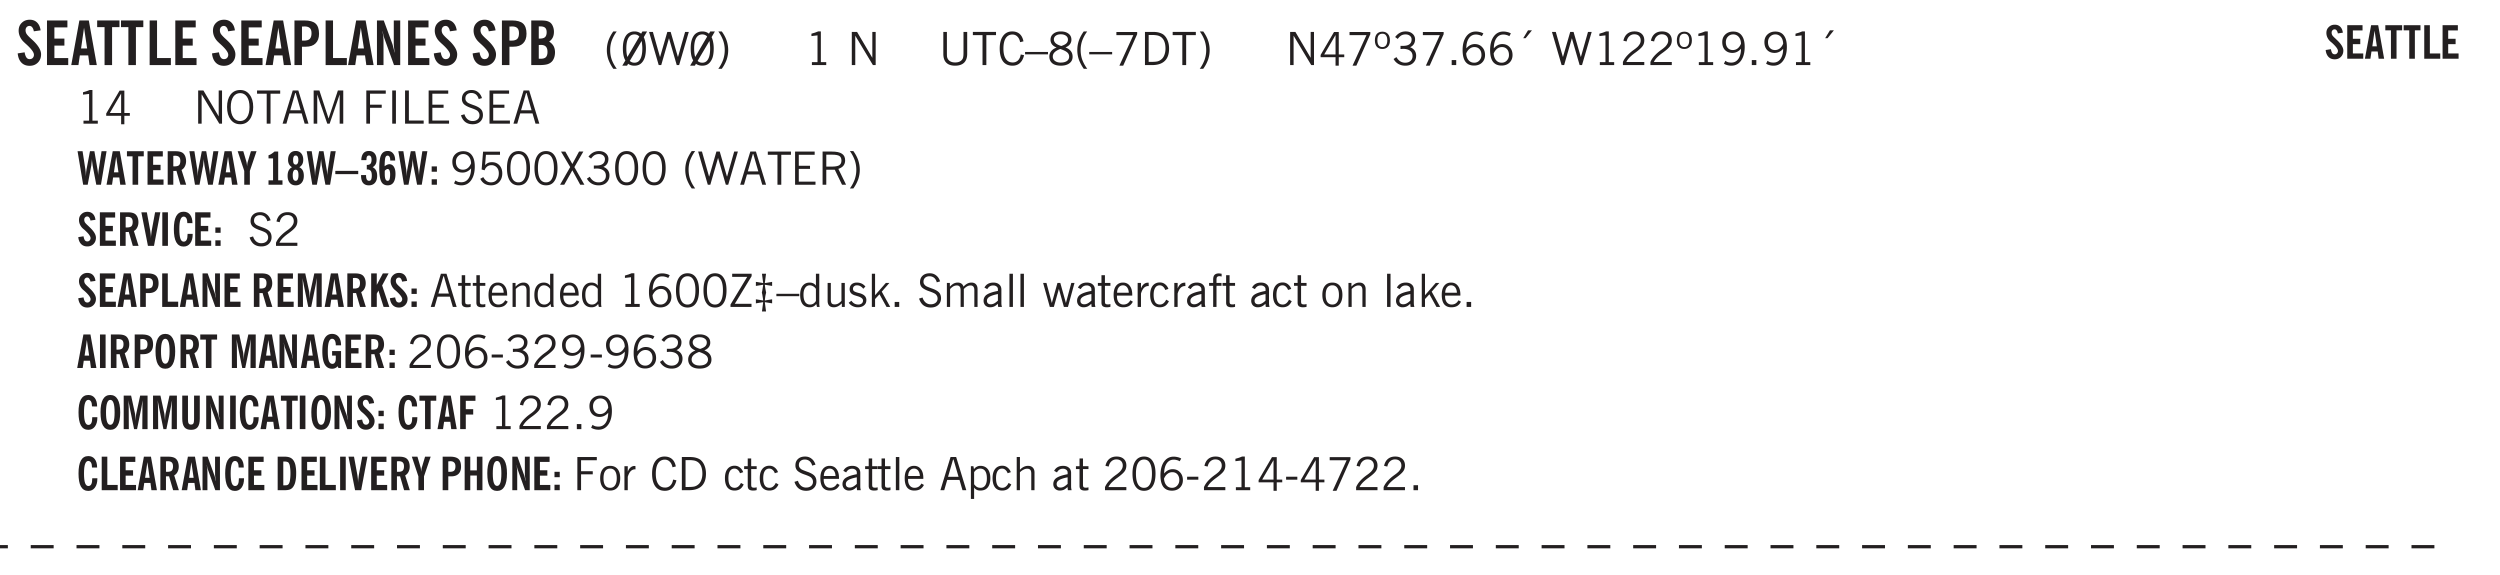 <svg xmlns="http://www.w3.org/2000/svg" xmlns:xlink="http://www.w3.org/1999/xlink" width="436.4" height="100.4" viewBox="0 0 327.3 75.3"><defs><symbol overflow="visible" id="au"><path style="stroke:none" d="M2.297-2.36a1.066 1.066 0 0 0-.36-.343.87.87 0 0 0-.453-.125c-.25 0-.449.11-.593.328-.149.21-.22.508-.22.89 0 .43.071.75.22.97.144.218.359.328.64.328a.81.81 0 0 0 .422-.11 1.05 1.05 0 0 0 .344-.36Zm.437-1.984v3.969c.008.137.024.262.047.375h-.344l-.093-.39a1.106 1.106 0 0 1-.39.343 1.152 1.152 0 0 1-.485.094c-.399 0-.703-.14-.922-.422-.211-.29-.313-.691-.313-1.203 0-.52.11-.914.329-1.188.218-.28.523-.421.921-.421.188 0 .348.039.485.109a.796.796 0 0 1 .328.297v-1.563Zm0 0"/></symbol><symbol overflow="visible" id="b"><path style="stroke:none" d="m.266-1.531.906-.14c.05.304.129.526.234.671a.48.48 0 0 0 .422.219c.176 0 .313-.051.406-.156a.572.572 0 0 0 .157-.422c0-.313-.352-.782-1.047-1.407a3.819 3.819 0 0 1-.235-.218 2.232 2.232 0 0 1-.53-.704A1.911 1.911 0 0 1 .39-4.5c0-.426.132-.77.406-1.031.27-.27.617-.407 1.047-.407.394 0 .71.122.953.36.25.242.406.586.469 1.031l-.891.125c-.031-.226-.102-.398-.203-.516a.433.433 0 0 0-.36-.187.489.489 0 0 0-.375.156.612.612 0 0 0-.14.422c0 .156.039.309.125.453.094.149.285.356.578.625.04.031.102.09.188.172.757.7 1.14 1.328 1.14 1.89 0 .438-.14.798-.422 1.079-.281.281-.64.422-1.078.422-.45 0-.808-.14-1.078-.422C.477-.61.316-1.008.266-1.531Zm0 0"/></symbol><symbol overflow="visible" id="d"><path style="stroke:none" d="M1.36-2.172h.796L1.75-4.89ZM.077 0l1.063-5.844h1.234L3.422 0h-.953l-.172-1.266H1.203L1.016 0Zm0 0"/></symbol><symbol overflow="visible" id="e"><path style="stroke:none" d="M1.078 0v-4.969H.11v-.875h2.922v.875h-.969V0Zm0 0"/></symbol><symbol overflow="visible" id="f"><path style="stroke:none" d="M.5 0v-5.844h.969v4.922H3.28V0Zm0 0"/></symbol><symbol overflow="visible" id="h"><path style="stroke:none" d="M1.484-3.219c.032 0 .063.008.094.016h.156c.352 0 .61-.07.766-.219.156-.156.234-.406.234-.75 0-.312-.074-.535-.218-.672-.149-.144-.383-.218-.704-.218-.054 0-.109.007-.171.015h-.157ZM.5 0v-5.844h1.297c.687 0 1.176.137 1.469.407.3.273.453.718.453 1.343 0 .543-.153.961-.453 1.25-.293.293-.72.438-1.282.438h-.5V0Zm0 0"/></symbol><symbol overflow="visible" id="i"><path style="stroke:none" d="M.5 0v-5.844h.89l1.141 3.11c.04.136.082.293.125.468.051.18.098.375.14.594h.032a9.442 9.442 0 0 1-.094-.672 4.31 4.31 0 0 1-.03-.515v-2.985h.843V0h-.813L1.516-3.375a3.89 3.89 0 0 1-.157-.5 7.997 7.997 0 0 1-.109-.531h-.031a5.475 5.475 0 0 1 .14 1.328V0Zm0 0"/></symbol><symbol overflow="visible" id="j"><path style="stroke:none" d="M1.484-3.469h.125c.32 0 .551-.062.688-.187.144-.133.219-.348.219-.64 0-.27-.063-.462-.188-.579-.125-.125-.336-.188-.625-.188H1.484Zm0 2.625c.032 0 .055.008.079.016h.14c.332 0 .567-.067.703-.203.145-.145.219-.38.219-.703 0-.313-.074-.54-.219-.688-.136-.144-.355-.219-.656-.219-.055 0-.137.008-.25.016h-.016ZM.5 0v-5.844h1.094c.426 0 .726.024.906.063.176.043.332.11.469.203.156.117.273.281.36.5.093.219.14.46.14.719 0 .293-.055.543-.156.75-.106.21-.262.386-.47.53.259.169.454.368.579.595.125.23.187.5.187.812 0 .211-.027.406-.078.594a1.685 1.685 0 0 1-.234.5c-.156.21-.371.36-.64.453C2.394-.039 2.003 0 1.483 0Zm0 0"/></symbol><symbol overflow="visible" id="k"><path style="stroke:none" d="M1.203.484a5.307 5.307 0 0 1-.64-1.203 3.795 3.795 0 0 1-.204-1.25c0-.426.067-.836.204-1.234.144-.406.359-.805.64-1.203h.453A5.034 5.034 0 0 0 1-3.203 3.67 3.67 0 0 0 .797-1.97c0 .438.066.856.203 1.25.145.399.363.797.656 1.203Zm0 0"/></symbol><symbol overflow="visible" id="l"><path style="stroke:none" d="M2.844-1.25v-.922Zm.625-3.156-.438.75c.094.187.16.406.203.656.051.242.079.516.079.828 0 .367-.032.688-.094.969a1.93 1.93 0 0 1-.297.703 1.319 1.319 0 0 1-.469.438c-.187.093-.402.14-.64.14-.325 0-.602-.082-.829-.25l-.14.25H.219l.406-.687C.406-.973.297-1.492.297-2.172c0-.363.031-.68.094-.953.07-.281.171-.516.296-.703a1.21 1.21 0 0 1 .47-.422c.187-.102.405-.156.655-.156.344 0 .633.101.875.297l.172-.297ZM.75-2.172c0 .45.047.82.14 1.11l1.563-2.672a.824.824 0 0 0-.64-.282c-.344 0-.61.157-.797.47-.18.312-.266.773-.266 1.374Zm2.094 0c0-.195-.012-.375-.031-.531a3.02 3.02 0 0 0-.063-.453L1.203-.546a.85.85 0 0 0 .61.234c.343 0 .597-.157.765-.47.176-.312.266-.773.266-1.39Zm0 0"/></symbol><symbol overflow="visible" id="m"><path style="stroke:none" d="M1.39 0 .126-4.344h.5l.922 3.25h.031l.938-3.25h.437l.938 3.25h.03l.923-3.25h.484L4.062 0H3.75L2.734-3.516 1.72 0Zm0 0"/></symbol><symbol overflow="visible" id="n"><path style="stroke:none" d="M.313.484a4.75 4.75 0 0 0 .64-1.203 3.9 3.9 0 0 0 0-2.484 4.817 4.817 0 0 0-.64-1.203h.453c.289.398.504.797.64 1.203a3.9 3.9 0 0 1 0 2.484A4.75 4.75 0 0 1 .766.484Zm0 0"/></symbol><symbol overflow="visible" id="o"><path style="stroke:none" d="M2.047-4.406v4.015h.703V0H.875v-.39h.734v-3.5l-.796.093v-.312c.164-.04.32-.086.468-.141.157-.05.29-.102.407-.156Zm0 0"/></symbol><symbol overflow="visible" id="q"><path style="stroke:none" d="M.578 0v-4.344h.688l2 3.39v-3.39h.437V0h-.36L1.032-3.844V0Zm0 0"/></symbol><symbol overflow="visible" id="r"><path style="stroke:none" d="M.578-4.344h.469v2.797c0 .2.004.352.016.453.019.094.05.184.093.266a.816.816 0 0 0 .375.36c.164.085.364.124.594.124.238 0 .441-.039.61-.125a.856.856 0 0 0 .374-.36.875.875 0 0 0 .079-.28c.019-.102.03-.274.03-.516v-2.719h.485v2.875c0 .5-.137.887-.406 1.157-.274.261-.664.39-1.172.39-.512 0-.898-.129-1.156-.39C.707-.57.579-.958.579-1.47Zm0 0"/></symbol><symbol overflow="visible" id="s"><path style="stroke:none" d="M1.39 0v-3.922H.126v-.422h3.031v.422H1.891V0Zm0 0"/></symbol><symbol overflow="visible" id="t"><path style="stroke:none" d="M3.469-1.297c-.106.461-.29.805-.547 1.031-.25.23-.574.344-.969.344C1.41.078.993-.113.703-.5.422-.895.281-1.453.281-2.172c0-.695.145-1.242.438-1.64.289-.395.687-.594 1.187-.594.407 0 .735.11.985.328.25.219.414.543.5.969L2.953-3c-.062-.32-.183-.566-.36-.734A.882.882 0 0 0 1.954-4c-.387 0-.683.164-.89.484-.2.313-.297.766-.297 1.36 0 .586.101 1.031.312 1.344.207.312.504.468.89.468a.973.973 0 0 0 .704-.265c.187-.188.305-.446.36-.782Zm0 0"/></symbol><symbol overflow="visible" id="u"><path style="stroke:none" d="M0-1.406v-.313h3v.313Zm0 0"/></symbol><symbol overflow="visible" id="v"><path style="stroke:none" d="M1.734-2.11c-.343.126-.593.274-.75.438a.767.767 0 0 0-.234.563c0 .23.094.418.281.562.196.149.446.219.75.219.344 0 .614-.067.813-.203a.686.686 0 0 0 .297-.578.707.707 0 0 0-.266-.563c-.168-.144-.465-.289-.89-.437Zm.125-.39c.32-.102.547-.219.672-.344a.653.653 0 0 0 .203-.5.588.588 0 0 0-.265-.5c-.168-.125-.39-.187-.672-.187-.274 0-.492.062-.656.187a.58.58 0 0 0-.25.485c0 .187.078.355.234.5.156.136.398.257.734.359Zm-.609.203c-.262-.101-.46-.238-.594-.406a.963.963 0 0 1-.203-.61c0-.32.117-.582.36-.78.25-.208.578-.313.984-.313.426 0 .766.101 1.016.297.25.187.374.449.374.78a.94.94 0 0 1-.203.61c-.125.168-.32.305-.578.406.32.126.555.29.703.485.157.2.235.445.235.734 0 .367-.14.653-.422.86-.274.21-.649.312-1.125.312-.469 0-.84-.101-1.11-.312-.261-.22-.39-.516-.39-.891 0-.258.078-.488.234-.688.164-.207.406-.367.719-.484Zm0 0"/></symbol><symbol overflow="visible" id="w"><path style="stroke:none" d="M1.203.484a5.307 5.307 0 0 1-.64-1.203 3.795 3.795 0 0 1-.204-1.25c0-.426.067-.836.204-1.234.144-.406.359-.805.64-1.203h.453A5.034 5.034 0 0 0 1-3.203 3.67 3.67 0 0 0 .797-1.97c0 .438.066.856.203 1.25.145.399.363.797.656 1.203Zm0 0"/></symbol><symbol overflow="visible" id="x"><path style="stroke:none" d="m.828.078 1.828-4H.437v-.406h2.72v.281L1.327.078Zm0 0"/></symbol><symbol overflow="visible" id="y"><path style="stroke:none" d="M1.5-3.938h-.438v3.516h.375c.333 0 .594-.02.782-.062.187-.051.347-.133.484-.25.176-.133.313-.32.406-.563.102-.25.157-.539.157-.875 0-.344-.047-.64-.141-.89a1.332 1.332 0 0 0-.422-.594 1.294 1.294 0 0 0-.469-.219 3.423 3.423 0 0 0-.734-.063ZM.578 0v-4.344H1.61c.332 0 .602.032.813.094.207.055.394.137.562.25.239.188.422.438.547.75.133.313.203.672.203 1.078 0 .719-.187 1.262-.562 1.625C2.797-.18 2.238 0 1.5 0Zm0 0"/></symbol><symbol overflow="visible" id="z"><path style="stroke:none" d="M.313.484a4.75 4.75 0 0 0 .64-1.203 3.9 3.9 0 0 0 0-2.484 4.817 4.817 0 0 0-.64-1.203h.453c.289.398.504.797.64 1.203a3.9 3.9 0 0 1 0 2.484A4.75 4.75 0 0 1 .766.484Zm0 0"/></symbol><symbol overflow="visible" id="A"><path style="stroke:none" d="M2.625-4.328v2.937h.719v.36h-.719v1.11h-.422v-1.11H.25v-.297l1.75-3Zm-.422 2.937v-2.546L.72-1.392Zm0 0"/></symbol><symbol overflow="visible" id="B"><path style="stroke:none" d="M.484-3.234c0 .28.055.5.172.656.114.148.274.219.485.219.195 0 .351-.07.468-.22.114-.155.172-.374.172-.655 0-.29-.058-.508-.172-.657-.105-.144-.261-.218-.468-.218-.22 0-.387.074-.5.218-.106.149-.157.368-.157.657Zm-.328 0c0-.364.082-.645.25-.844.176-.195.422-.297.735-.297.3 0 .539.102.718.297.176.2.266.48.266.844 0 .355-.09.632-.266.828-.18.199-.418.297-.718.297-.313 0-.559-.098-.735-.297-.168-.196-.25-.473-.25-.828Zm0 0"/></symbol><symbol overflow="visible" id="C"><path style="stroke:none" d="m.203-.797.375-.25c.133.242.297.422.485.547.195.125.414.188.656.188.3 0 .535-.079.703-.235.176-.156.265-.367.265-.64 0-.301-.109-.532-.328-.688-.21-.164-.515-.25-.921-.25-.063 0-.122.008-.172.016h-.157v-.407h.313c.375 0 .656-.066.844-.203.195-.144.296-.351.296-.625a.59.59 0 0 0-.218-.484c-.149-.125-.34-.188-.578-.188-.211 0-.399.047-.563.141a1.555 1.555 0 0 0-.453.453l-.344-.25c.188-.25.39-.43.61-.547.226-.125.484-.187.765-.187.375 0 .672.101.89.297a.927.927 0 0 1 .345.75c0 .242-.059.449-.172.625a1.023 1.023 0 0 1-.485.39c.258.106.457.25.594.438.133.187.203.414.203.672 0 .398-.133.714-.39.953-.25.242-.594.36-1.032.36-.336 0-.632-.075-.89-.22a1.646 1.646 0 0 1-.64-.656Zm0 0"/></symbol><symbol overflow="visible" id="D"><path style="stroke:none" d="M.61 0v-.656h.593V0Zm0 0"/></symbol><symbol overflow="visible" id="E"><path style="stroke:none" d="M.828-1.531c.02.375.125.672.313.89.187.22.43.329.734.329a.89.89 0 0 0 .672-.282 1.02 1.02 0 0 0 .281-.734c0-.313-.086-.563-.25-.75-.168-.188-.39-.281-.672-.281a.999.999 0 0 0-.625.218c-.18.137-.328.34-.453.61Zm.016-.657c.156-.187.328-.328.515-.421.188-.094.383-.141.594-.141.406 0 .727.137.969.406.25.262.375.606.375 1.031 0 .407-.137.743-.406 1-.262.25-.606.376-1.032.376-.492 0-.867-.165-1.125-.5C.484-.781.36-1.285.36-1.954c0-.75.157-1.344.47-1.781.312-.438.734-.657 1.265-.657.176 0 .344.024.5.063.164.031.328.094.484.187l-.203.36a1.104 1.104 0 0 0-.36-.156A1.408 1.408 0 0 0 2.095-4c-.387 0-.696.168-.922.5-.219.324-.328.762-.328 1.313Zm0 0"/></symbol><symbol overflow="visible" id="F"><path style="stroke:none" d="m1.094-3.516.625-1.03h.515l-.828 1.03Zm0 0"/></symbol><symbol overflow="visible" id="G"><path style="stroke:none" d="M1.39 0 .126-4.344h.5l.922 3.25h.031l.938-3.25h.437l.938 3.25h.03l.923-3.25h.484L4.062 0H3.75L2.734-3.516 1.72 0Zm0 0"/></symbol><symbol overflow="visible" id="H"><path style="stroke:none" d="M.297 0v-.406c.094-.219.219-.426.375-.625.156-.196.348-.395.578-.594.102-.094.27-.223.5-.39a4.37 4.37 0 0 0 .484-.391 1.86 1.86 0 0 0 .297-.406.95.95 0 0 0 .094-.407c0-.25-.074-.445-.219-.594-.148-.144-.351-.218-.61-.218a.928.928 0 0 0-.655.25c-.18.156-.297.386-.36.687L.36-3.188c.082-.394.25-.695.5-.906.25-.207.567-.312.954-.312.394 0 .707.105.937.312.227.211.344.496.344.86 0 .156-.024.296-.063.421-.031.118-.09.231-.172.344-.148.211-.453.485-.921.828a6.86 6.86 0 0 0-.235.172 5.132 5.132 0 0 0-.61.547C.939-.742.82-.57.75-.406h2.344V0Zm0 0"/></symbol><symbol overflow="visible" id="I"><path style="stroke:none" d="M2.797-2.797c-.012-.375-.11-.672-.297-.89a.923.923 0 0 0-.734-.329c-.274 0-.5.102-.688.297-.18.188-.266.43-.266.719 0 .313.083.563.25.75.165.188.391.281.672.281.227 0 .43-.066.61-.203.187-.144.336-.351.453-.625Zm0 .656c-.156.18-.328.313-.516.407-.187.093-.39.14-.61.14-.398 0-.718-.125-.968-.375-.242-.258-.36-.61-.36-1.047 0-.406.13-.734.391-.984.27-.258.614-.39 1.032-.39.5 0 .875.171 1.125.515.257.336.39.836.39 1.5 0 .75-.164 1.352-.484 1.797-.313.437-.735.656-1.266.656C1.332.078 1.148.051.984 0a1.29 1.29 0 0 1-.421-.188L.75-.561c.113.085.234.148.36.187.132.031.273.047.421.047.383 0 .692-.16.922-.484.227-.333.344-.774.344-1.329Zm0 0"/></symbol><symbol overflow="visible" id="J"><path style="stroke:none" d="M.766-2.172c0 .574.109 1.024.328 1.344.218.324.52.484.906.484.375 0 .672-.16.89-.484.22-.32.329-.77.329-1.344 0-.57-.11-1.02-.328-1.344C2.67-3.836 2.375-4 2-4c-.387 0-.688.164-.906.484-.219.325-.328.774-.328 1.344Zm-.485 0c0-.676.149-1.219.453-1.625.313-.406.735-.61 1.266-.61.52 0 .93.204 1.234.61.313.399.47.938.47 1.625 0 .688-.157 1.235-.47 1.64-.304.407-.714.61-1.234.61-.523 0-.938-.203-1.25-.61-.313-.405-.469-.952-.469-1.64Zm0 0"/></symbol><symbol overflow="visible" id="K"><path style="stroke:none" d="M1.11-1.75h1.374l-.656-2.266h-.062ZM.11 0l1.327-4.344h.735L3.5 0H3l-.39-1.344H1L.61 0Zm0 0"/></symbol><symbol overflow="visible" id="L"><path style="stroke:none" d="M.578 0v-4.344h.75L2.531-.672 3.75-4.344h.703V0h-.469v-3.828L2.672 0h-.313L1.047-3.828V0Zm0 0"/></symbol><symbol overflow="visible" id="M"><path style="stroke:none" d="M.578 0v-4.344h2.547v.422H1.062v1.438h1.532v.406H1.063V0Zm0 0"/></symbol><symbol overflow="visible" id="N"><path style="stroke:none" d="M.61 0v-4.344h.484V0Zm0 0"/></symbol><symbol overflow="visible" id="O"><path style="stroke:none" d="M.61 0v-4.344h.5v3.938h1.937V0Zm0 0"/></symbol><symbol overflow="visible" id="P"><path style="stroke:none" d="M.578 0v-4.344h2.563v.422H1.062v1.438h1.47v.406h-1.47v1.672H3.25V0Zm0 0"/></symbol><symbol overflow="visible" id="Q"><path style="stroke:none" d="m.203-1.094.453-.14c.082.273.219.492.406.656a.994.994 0 0 0 .657.234c.27 0 .488-.066.656-.203a.67.67 0 0 0 .25-.547.72.72 0 0 0-.078-.343.84.84 0 0 0-.219-.266c-.137-.094-.383-.203-.734-.328a7.453 7.453 0 0 1-.266-.094c-.367-.145-.625-.3-.781-.469a.98.98 0 0 1-.219-.656c0-.352.113-.633.344-.844.226-.207.535-.312.922-.312.332 0 .613.093.843.281.239.18.41.438.516.781l-.437.125a1.08 1.08 0 0 0-.344-.594.976.976 0 0 0-.625-.203c-.23 0-.418.07-.563.204-.136.124-.203.296-.203.515 0 .106.02.2.063.281.05.086.125.168.219.25.101.075.328.172.671.297.114.043.204.074.266.094.406.156.688.328.844.516.156.187.234.433.234.734 0 .355-.125.648-.375.875-.242.219-.562.328-.969.328-.386 0-.71-.098-.968-.297-.25-.195-.438-.488-.563-.875Zm0 0"/></symbol><symbol overflow="visible" id="ae"><path style="stroke:none" d="M.406-.781.796-1c.126.23.27.402.438.516a.94.94 0 0 0 .563.171c.312 0 .562-.101.75-.312.187-.219.281-.508.281-.875 0-.32-.09-.578-.265-.766a.914.914 0 0 0-.704-.296c-.21 0-.39.058-.546.171a.978.978 0 0 0-.344.5L.579-2l.187-2.328h2.218v.406H1.141l-.11 1.36a1.28 1.28 0 0 1 .39-.297c.145-.063.317-.094.516-.094.395 0 .72.137.97.406.25.274.374.625.374 1.063 0 .46-.136.836-.406 1.125-.273.293-.625.437-1.063.437-.335 0-.62-.074-.859-.219a1.48 1.48 0 0 1-.547-.64Zm0 0"/></symbol><symbol overflow="visible" id="af"><path style="stroke:none" d="M.75-2.172c0 .617.086 1.078.266 1.39a.858.858 0 0 0 .796.47c.344 0 .598-.157.766-.47.176-.312.266-.773.266-1.39 0-.601-.09-1.062-.266-1.375-.168-.312-.422-.469-.765-.469-.344 0-.61.157-.797.47-.18.312-.266.773-.266 1.374Zm-.453 0c0-.726.129-1.281.39-1.656.258-.383.633-.578 1.125-.578.489 0 .86.195 1.11.578.258.375.39.93.39 1.656 0 .73-.132 1.29-.39 1.672-.25.387-.621.578-1.11.578C1.32.078.946-.113.688-.5c-.261-.383-.39-.941-.39-1.672Zm0 0"/></symbol><symbol overflow="visible" id="ag"><path style="stroke:none" d="m.047 0 1.328-2.313-1.203-2.03h.562l.922 1.624.875-1.625h.563L1.922-2.312 3.234 0h-.546L1.655-1.89.594 0Zm0 0"/></symbol><symbol overflow="visible" id="ah"><path style="stroke:none" d="M1.797-3.938h-.734v1.563h.718c.446 0 .77-.055.969-.172.195-.125.297-.328.297-.61 0-.288-.09-.491-.266-.609-.18-.113-.508-.171-.984-.171ZM.578 0v-4.344h1.219c.601 0 1.039.094 1.312.282.282.18.422.468.422.875 0 .28-.078.515-.234.703-.149.18-.367.312-.656.406L3.656 0h-.531l-.953-1.969h-1.11V0Zm0 0"/></symbol><symbol overflow="visible" id="ar"><path style="stroke:none" d="M1.734-.375v.36a1.42 1.42 0 0 1-.218.046 2.314 2.314 0 0 1-.25.016c-.23 0-.407-.047-.532-.14C.617-.196.563-.353.563-.564v-2.203h-.47v-.375h.47v-1.015h.453v1.015h.718v.375h-.718V-.75c0 .18.023.293.078.344.062.054.172.078.328.078.082 0 .18-.016.297-.047Zm0 0"/></symbol><symbol overflow="visible" id="as"><path style="stroke:none" d="M.688-1.86h1.53c-.011-.288-.085-.523-.218-.702a.661.661 0 0 0-.547-.266c-.23 0-.414.09-.547.265-.136.168-.21.403-.219.704Zm1.734.985.328.188c-.125.25-.293.437-.5.562-.21.117-.465.172-.766.172-.406 0-.718-.133-.937-.406C.336-.641.234-1.047.234-1.58c0-.5.102-.89.313-1.171.219-.29.52-.438.906-.438.383 0 .68.141.89.422.22.274.329.657.329 1.157v.125h-2v.109c0 .324.078.586.234.781a.77.77 0 0 0 .625.281.945.945 0 0 0 .516-.14c.156-.102.281-.242.375-.422Zm0 0"/></symbol><symbol overflow="visible" id="at"><path style="stroke:none" d="M.5 0v-3.14h.39v.484c.176-.188.348-.32.516-.406.164-.083.344-.126.532-.126.257 0 .457.079.593.235.145.148.219.355.219.625V0h-.422v-2.156c0-.239-.043-.406-.125-.5-.074-.102-.203-.156-.39-.156a.911.911 0 0 0-.454.124 1.548 1.548 0 0 0-.437.344V0Zm0 0"/></symbol><symbol overflow="visible" id="c"><path style="stroke:none" d="M.5 0v-5.844h2.672v.907H1.469v1.468H2.78v.922H1.47v1.625H3.28V0Zm0 0"/></symbol><symbol overflow="visible" id="av"><path style="stroke:none" d="M.234 0v-.313l2.188-3.624H.453v-.407H3v.313L.797-.406h2.187V0Zm0 0"/></symbol><symbol overflow="visible" id="aw"><path style="stroke:none" d="M1.219-1.875c.05-.227.086-.426.11-.594.03-.176.05-.32.062-.437l-.954.156v-.531l.954.156-.157-1.219h.532l-.157 1.219.954-.156v.531l-.954-.156c.02.199.047.386.079.562.03.168.062.324.093.469a5.59 5.59 0 0 0-.11.5 15.47 15.47 0 0 0-.062.531L2.563-1v.531l-.954-.156.157 1.219h-.532l.157-1.219-.954.156V-1l.954.156a8.18 8.18 0 0 0-.079-.562 3.309 3.309 0 0 0-.093-.469Zm0 0"/></symbol><symbol overflow="visible" id="ax"><path style="stroke:none" d="M2.719-3.14V0h-.39v-.469c-.18.18-.352.309-.517.39a1.193 1.193 0 0 1-.53.126c-.262 0-.466-.07-.61-.219C.535-.328.469-.539.469-.812v-2.329H.89v2.157c0 .242.035.414.109.515.082.094.21.14.39.14a.993.993 0 0 0 .454-.108 1.95 1.95 0 0 0 .437-.36V-3.14Zm0 0"/></symbol><symbol overflow="visible" id="ay"><path style="stroke:none" d="m.11-.547.359-.265c.113.167.242.292.39.375.157.085.32.124.5.124a.698.698 0 0 0 .454-.14.479.479 0 0 0 .171-.39c0-.239-.242-.427-.718-.563-.106-.032-.188-.055-.25-.078-.262-.07-.461-.176-.594-.313a.782.782 0 0 1-.188-.531c0-.258.082-.469.25-.625.176-.156.407-.235.688-.235.238 0 .445.043.625.126.187.085.351.214.5.39l-.281.297a1.223 1.223 0 0 0-.375-.344.943.943 0 0 0-.438-.11.572.572 0 0 0-.39.126.426.426 0 0 0-.141.328c0 .063.008.125.031.188.031.054.07.101.125.14.094.063.27.133.531.203.133.032.235.059.297.078.27.094.461.211.578.344a.754.754 0 0 1 .188.531c0 .293-.106.524-.313.688-.199.168-.468.25-.812.25-.242 0-.465-.05-.672-.156a1.335 1.335 0 0 1-.516-.438Zm0 0"/></symbol><symbol overflow="visible" id="az"><path style="stroke:none" d="M.5 0v-4.344h.422v2.813l1.406-1.61h.469L1.797-2l1.11 2h-.485L1.5-1.656l-.578.625V0Zm0 0"/></symbol><symbol overflow="visible" id="aA"><path style="stroke:none" d="M.484 0v-3.14h.391v.484c.176-.188.344-.32.5-.406.164-.083.344-.126.531-.126.196 0 .36.047.485.141.125.086.21.215.265.39.176-.187.348-.32.516-.405.164-.083.344-.126.531-.126.258 0 .457.079.594.235.133.148.203.355.203.625V0h-.422v-2.188c0-.218-.043-.374-.125-.468-.074-.102-.2-.156-.375-.156a.911.911 0 0 0-.453.124 1.683 1.683 0 0 0-.422.344V0h-.422v-2.172c0-.226-.043-.39-.125-.484-.074-.102-.199-.156-.375-.156a.993.993 0 0 0-.437.109 1.868 1.868 0 0 0-.438.36V0Zm0 0"/></symbol><symbol overflow="visible" id="aB"><path style="stroke:none" d="M2.125-.828v-.86c-.523.106-.89.227-1.11.36-.218.137-.327.308-.327.516 0 .148.039.261.125.343.093.086.222.125.39.125a.994.994 0 0 0 .422-.11c.156-.081.32-.206.5-.374Zm-.016.406a1.71 1.71 0 0 1-.468.36 1.36 1.36 0 0 1-.532.109.874.874 0 0 1-.625-.234.874.874 0 0 1-.234-.625.93.93 0 0 1 .422-.797c.289-.196.773-.36 1.453-.485v-.234a.436.436 0 0 0-.172-.344.698.698 0 0 0-.453-.14.85.85 0 0 0-.453.124.976.976 0 0 0-.313.36L.36-2.531c.114-.219.266-.38.454-.485.195-.113.437-.171.718-.171.332 0 .586.085.766.25.187.156.281.382.281.671v1.75c0 .086.004.168.016.25.008.075.023.149.047.22V0h-.485Zm0 0"/></symbol><symbol overflow="visible" id="aC"><path style="stroke:none" d="M.516 0v-4.344h.453V0Zm0 0"/></symbol><symbol overflow="visible" id="aD"><path style="stroke:none" d="M1 0 .125-3.14h.438l.703 2.624L2-3.14h.375l.734 2.625.704-2.625h.421L3.375 0h-.531l-.656-2.36L1.53 0Zm0 0"/></symbol><symbol overflow="visible" id="aE"><path style="stroke:none" d="M.5 0v-3.14h.438v.718c.101-.258.226-.445.375-.562a.781.781 0 0 1 .53-.188h.095l.015.438h-.062a.8.8 0 0 0-.579.25c-.156.168-.28.414-.375.734V0Zm0 0"/></symbol><symbol overflow="visible" id="aF"><path style="stroke:none" d="M2.672-.75c-.125.273-.29.477-.485.61-.199.124-.433.187-.703.187-.406 0-.718-.133-.937-.406C.328-.641.219-1.047.219-1.58c0-.507.11-.905.328-1.187.226-.289.539-.437.937-.437.27 0 .5.078.688.234.195.149.344.352.437.61l-.421.14a.946.946 0 0 0-.282-.437.638.638 0 0 0-.437-.172c-.262 0-.461.11-.594.328-.137.219-.203.527-.203.922 0 .418.066.734.203.953.133.21.344.313.625.313.164 0 .316-.051.453-.157a1.24 1.24 0 0 0 .36-.484Zm0 0"/></symbol><symbol overflow="visible" id="aG"><path style="stroke:none" d="M.547 0v-2.766H.016v-.375h.53v-.437c0-.281.056-.485.173-.61.125-.132.312-.203.562-.203.051 0 .11.008.172.016.063 0 .129.012.203.031v.36c-.054-.008-.11-.02-.172-.032-.054-.007-.101-.015-.14-.015-.125 0-.219.039-.282.11-.054.062-.078.163-.078.296v.484h.657v.375H.984V0Zm0 0"/></symbol><symbol overflow="visible" id="aH"><path style="stroke:none" d="M.64-1.578c0 .418.07.734.22.953.156.21.374.313.656.313.27 0 .476-.102.625-.313.156-.219.234-.531.234-.938 0-.414-.074-.726-.219-.937a.724.724 0 0 0-.64-.328.76.76 0 0 0-.657.328c-.148.21-.218.516-.218.922Zm-.437 0c0-.508.113-.906.344-1.188.226-.28.55-.421.969-.421.414 0 .738.14.968.421.227.282.344.68.344 1.188 0 .523-.117.922-.344 1.203-.23.281-.554.422-.968.422-.418 0-.743-.14-.97-.422-.23-.281-.343-.68-.343-1.203Zm0 0"/></symbol><symbol overflow="visible" id="aK"><path style="stroke:none" d="M.25-1.375v-.39h1.469v.39Zm0 0"/></symbol><symbol overflow="visible" id="aP"><path style="stroke:none" d="M.922-.781c.125.168.25.289.375.36.133.073.289.108.469.108.257 0 .46-.101.609-.312.145-.219.219-.523.219-.922 0-.426-.074-.742-.219-.953-.148-.219-.367-.328-.656-.328a.85.85 0 0 0-.453.125c-.137.086-.25.2-.344.344ZM.5 1.14v-4.282h.328l.078.391a.975.975 0 0 1 .375-.328.96.96 0 0 1 .453-.11c.414 0 .739.141.97.422.226.282.343.688.343 1.22 0 .51-.117.905-.344 1.187-.219.273-.543.406-.969.406-.18 0-.336-.031-.468-.094a.973.973 0 0 1-.344-.297v1.485Zm0 0"/></symbol><symbol overflow="visible" id="aQ"><path style="stroke:none" d="M.5 0v-4.344h.422v1.672c.176-.187.348-.316.515-.39a1.21 1.21 0 0 1 .547-.126c.27 0 .477.079.625.235.145.148.22.355.22.625V0h-.423v-2.156c0-.239-.043-.406-.125-.5-.086-.102-.219-.156-.406-.156-.168 0-.328.042-.484.124a1.708 1.708 0 0 0-.47.344V0Zm0 0"/></symbol><symbol overflow="visible" id="R"><path style="stroke:none" d="M.828 0 .094-4.39H.75l.375 2.421c.008.074.02.184.031.328.008.137.02.32.032.547.007-.226.019-.414.03-.562.02-.157.036-.27.048-.344l.453-2.39h.578l.422 2.468c.02.125.035.258.047.39.02.137.03.282.03.438 0-.144.005-.289.017-.437.007-.145.023-.285.046-.422l.375-2.438h.657L3.156 0h-.61l-.468-2.469a19.254 19.254 0 0 1-.062-.469 3.15 3.15 0 0 1-.032-.468c-.023.25-.043.449-.062.594-.012.148-.024.25-.031.312L1.42 0Zm0 0"/></symbol><symbol overflow="visible" id="S"><path style="stroke:none" d="M1.016-1.625h.593l-.296-2.047ZM.046 0 .86-4.39h.922L2.563 0h-.72L1.72-.953H.906L.766 0Zm0 0"/></symbol><symbol overflow="visible" id="T"><path style="stroke:none" d="M.813 0v-3.719H.078v-.672h2.203v.672h-.734V0Zm0 0"/></symbol><symbol overflow="visible" id="U"><path style="stroke:none" d="M.375 0v-4.39h2v.687H1.109v1.094h.97v.703h-.97v1.218h1.36V0Zm0 0"/></symbol><symbol overflow="visible" id="V"><path style="stroke:none" d="M1.11-2.422c.019.012.038.016.062.016h.11c.269 0 .46-.051.577-.156.114-.114.172-.301.172-.563 0-.238-.058-.41-.172-.516-.105-.101-.28-.156-.53-.156-.044 0-.11.008-.204.016h-.016ZM2.796 0h-.75l-.531-1.828a.535.535 0 0 1-.141.016h-.266V0H.375v-4.39h.969c.281 0 .488.023.625.062.144.031.273.09.39.172.133.105.239.25.313.437.07.188.11.399.11.625 0 .262-.055.492-.157.688-.094.199-.242.355-.438.469Zm0 0"/></symbol><symbol overflow="visible" id="W"><path style="stroke:none" d="M.797 0v-1.813l-.86-2.578h.735l.406 1.375c.02.063.035.149.047.25.02.106.035.227.047.36a5.12 5.12 0 0 1 .031-.375c.02-.102.04-.188.063-.25l.406-1.36h.734l-.875 2.579V0Zm0 0"/></symbol><symbol overflow="visible" id="Y"><path style="stroke:none" d="M1.64-.578h.563V0H.375v-.578h.594v-2.875H.375v-.406a1.38 1.38 0 0 0 .39-.188c.126-.082.255-.18.391-.297h.485Zm0 0"/></symbol><symbol overflow="visible" id="Z"><path style="stroke:none" d="M.813-2.297a.963.963 0 0 1-.391-.39 1.183 1.183 0 0 1-.125-.579c0-.351.086-.632.266-.843.175-.207.421-.313.734-.313.3 0 .539.106.719.313.175.21.265.492.265.843 0 .23-.043.422-.125.579-.086.156-.215.289-.39.39.207.106.359.25.453.438.094.18.14.414.14.703 0 .375-.101.68-.296.906-.188.219-.446.328-.766.328C.96.078.703-.032.516-.25.328-.477.234-.781.234-1.156c0-.29.047-.524.141-.703a.987.987 0 0 1 .438-.438Zm.14-.937c0 .199.024.351.078.453.063.094.149.14.266.14.113 0 .195-.05.25-.156.062-.101.094-.25.094-.437 0-.207-.032-.36-.094-.454-.055-.093-.14-.14-.266-.14-.117 0-.199.055-.25.156-.054.094-.078.242-.078.438Zm.703 1.984c0-.25-.031-.43-.093-.547a.32.32 0 0 0-.297-.172c-.118 0-.204.063-.266.188-.063.125-.094.304-.094.531 0 .25.031.438.094.563.07.117.172.171.297.171s.21-.062.266-.187c.062-.125.093-.305.093-.547Zm0 0"/></symbol><symbol overflow="visible" id="aa"><path style="stroke:none" d="M0-1.39v-.423h3v.422Zm0 0"/></symbol><symbol overflow="visible" id="ab"><path style="stroke:none" d="M.25-1.266h.656v.047c0 .23.031.407.094.532.07.117.172.171.297.171s.21-.05.266-.156c.062-.113.093-.289.093-.531 0-.29-.047-.492-.14-.61-.094-.125-.25-.187-.47-.187H1v-.594h.016c.218 0 .375-.05.468-.156.094-.113.141-.29.141-.531 0-.176-.031-.313-.094-.406a.269.269 0 0 0-.25-.141c-.117 0-.199.047-.25.14-.054.094-.078.247-.078.454v.015H.281c.008-.383.098-.68.266-.89.164-.207.41-.313.734-.313.313 0 .555.106.735.313.175.199.265.48.265.843 0 .23-.043.422-.125.579-.086.156-.215.289-.39.39.207.106.359.25.453.438.094.18.14.414.14.703 0 .375-.101.68-.296.906-.188.219-.454.328-.797.328C.93.078.676-.032.5-.25.332-.469.25-.785.25-1.203Zm0 0"/></symbol><symbol overflow="visible" id="ac"><path style="stroke:none" d="M.938-2.422c.101-.082.207-.144.312-.187a.674.674 0 0 1 .297-.079.66.66 0 0 1 .594.329c.144.218.218.53.218.937 0 .492-.09.867-.265 1.125-.168.25-.422.375-.766.375-.398 0-.68-.172-.844-.515-.168-.344-.25-.93-.25-1.766 0-.79.082-1.36.25-1.703.176-.344.461-.516.86-.516.3 0 .535.11.703.328.176.211.265.5.265.875v.047h-.64c0-.219-.031-.379-.094-.484-.055-.102-.137-.156-.25-.156-.148 0-.246.09-.297.265-.054.168-.086.543-.093 1.125Zm.03.578a.804.804 0 0 0-.015.172v.25c0 .313.031.543.094.688.062.148.156.218.281.218.125 0 .207-.062.25-.187.05-.133.078-.36.078-.672 0-.227-.031-.398-.093-.516-.055-.113-.137-.171-.25-.171-.043 0-.094.023-.157.062a.663.663 0 0 0-.187.156Zm0 0"/></symbol><symbol overflow="visible" id="ad"><path style="stroke:none" d="M.375-1.703v-.703h.688v.703ZM.375 0v-.719h.688V0Zm0 0"/></symbol><symbol overflow="visible" id="ai"><path style="stroke:none" d="m.188-1.14.687-.11c.04.23.098.402.172.516a.393.393 0 0 0 .328.156c.125 0 .223-.04.297-.125a.427.427 0 0 0 .125-.313c0-.238-.262-.593-.781-1.062-.086-.07-.149-.125-.188-.156a1.597 1.597 0 0 1-.406-.532 1.392 1.392 0 0 1-.14-.609c0-.313.1-.566.312-.766.207-.207.469-.312.781-.312.3 0 .54.09.719.266.187.18.3.437.344.78l-.657.095a.848.848 0 0 0-.156-.391.302.302 0 0 0-.266-.14.353.353 0 0 0-.28.124c-.075.074-.11.18-.11.313 0 .117.031.23.094.344.07.105.218.257.437.453l.14.14c.57.524.86.992.86 1.406 0 .336-.11.61-.328.829-.211.21-.477.312-.797.312-.336 0-.605-.101-.813-.312-.21-.22-.335-.52-.375-.907Zm0 0"/></symbol><symbol overflow="visible" id="aj"><path style="stroke:none" d="m.906 0-.86-4.39h.72l.437 2.374c.02.125.04.282.063.47.02.187.03.39.03.609a5.83 5.83 0 0 1 .048-.594c.02-.176.039-.336.062-.485l.438-2.375h.687L1.703 0Zm0 0"/></symbol><symbol overflow="visible" id="ak"><path style="stroke:none" d="M.39 0v-4.39h.735V0Zm0 0"/></symbol><symbol overflow="visible" id="al"><path style="stroke:none" d="M1.984-2.969c0-.281-.043-.492-.125-.64-.086-.145-.203-.22-.359-.22-.188 0-.328.138-.422.407-.094.262-.14.672-.14 1.235 0 .562.046.98.14 1.25.094.261.238.39.438.39.164 0 .289-.078.375-.234.082-.156.125-.395.125-.719v-.063h.671v.063c0 .492-.109.883-.328 1.172-.21.281-.496.422-.859.422-.43 0-.75-.192-.969-.578C.321-.867.22-1.438.22-2.188S.32-3.503.53-3.89c.219-.382.54-.578.969-.578.363 0 .645.133.844.39.207.263.312.634.312 1.11Zm0 0"/></symbol><symbol overflow="visible" id="am"><path style="stroke:none" d="M1.11-2.422c.019.012.038.016.062.016h.125c.27 0 .46-.051.578-.156.113-.114.172-.301.172-.563 0-.227-.059-.395-.172-.5-.105-.113-.277-.172-.516-.172a.644.644 0 0 0-.125.016H1.11ZM.374 0v-4.39h.969c.52 0 .89.105 1.11.312.218.2.327.531.327 1 0 .418-.117.734-.344.953-.218.21-.539.313-.953.313H1.11V0Zm0 0"/></symbol><symbol overflow="visible" id="an"><path style="stroke:none" d="M.375 0v-4.39h.734v3.702h1.36V0Zm0 0"/></symbol><symbol overflow="visible" id="ao"><path style="stroke:none" d="M.375 0v-4.39h.672l.844 2.343c.039.094.078.211.109.344.031.137.063.289.094.453h.031c-.031-.188-.059-.352-.078-.5a2.627 2.627 0 0 1-.031-.39v-2.25h.64V0h-.61l-.905-2.531a2.346 2.346 0 0 1-.125-.375 5.311 5.311 0 0 1-.079-.39H.922c.031.155.05.32.062.483.02.157.032.325.032.5V0Zm0 0"/></symbol><symbol overflow="visible" id="ap"><path style="stroke:none" d="M.375 0v-4.39h.969l.5 2.312c.02.094.035.226.047.39.02.168.039.368.062.594 0-.218.004-.41.016-.578.02-.176.039-.312.062-.406l.5-2.313H3.5V0h-.688l.016-2.828v-.297c.008-.156.024-.375.047-.656-.023.105-.047.226-.078.36-.024.136-.055.323-.094.562L2.125 0h-.39l-.579-2.86a13.642 13.642 0 0 0-.11-.562c-.023-.133-.042-.254-.062-.36.02.282.032.5.032.657.007.156.015.258.015.297L1.047 0Zm0 0"/></symbol><symbol overflow="visible" id="aq"><path style="stroke:none" d="M.375 0v-4.39h.734v1.5l.797-1.5h.75l-.844 1.577L2.75 0H2l-.672-2.14-.219.406V0Zm0 0"/></symbol><symbol overflow="visible" id="aI"><path style="stroke:none" d="M.938-2.188c0 .563.046.977.14 1.235.094.262.234.39.422.39.188 0 .328-.128.422-.39.094-.258.14-.672.14-1.235 0-.562-.046-.972-.14-1.234-.094-.27-.234-.406-.422-.406-.188 0-.328.137-.422.406-.094.262-.14.672-.14 1.235Zm-.72 0c0-.75.102-1.316.313-1.703.219-.382.54-.578.969-.578.426 0 .75.196.969.578.219.387.328.954.328 1.704s-.11 1.32-.328 1.703c-.219.386-.543.578-.969.578-.43 0-.75-.192-.969-.578C.321-.867.22-1.438.22-2.188Zm0 0"/></symbol><symbol overflow="visible" id="aJ"><path style="stroke:none" d="m2.328 0-.094-.234A.926.926 0 0 1 1.922 0 .885.885 0 0 1 1.5.094c-.43 0-.75-.192-.969-.578C.321-.867.22-1.438.22-2.188S.32-3.503.53-3.89c.219-.382.54-.578.969-.578.363 0 .648.133.86.39.206.263.312.622.312 1.079v.031h-.688c0-.281-.043-.492-.125-.64-.086-.145-.203-.22-.359-.22-.188 0-.328.138-.422.407-.094.262-.14.672-.14 1.235 0 .574.046.992.14 1.25.102.261.258.39.469.39a.348.348 0 0 0 .312-.172c.082-.113.125-.273.125-.484v-.422H1.5v-.594h1.172V0Zm0 0"/></symbol><symbol overflow="visible" id="aL"><path style="stroke:none" d="M2.656-1.375c0 .512-.094.887-.281 1.125-.18.23-.465.344-.86.344C1.118.094.829-.02.642-.25.453-.488.359-.863.359-1.375v-3.016h.75v3.157c0 .242.032.406.094.5.063.093.16.14.297.14.156 0 .258-.047.313-.14.062-.102.093-.286.093-.547v-3.11h.75Zm0 0"/></symbol><symbol overflow="visible" id="aM"><path style="stroke:none" d="M.375 0v-4.39h2v.687H1.109v1.094h.97v.703h-.97V0Zm0 0"/></symbol><symbol overflow="visible" id="aN"><path style="stroke:none" d="M1.11-.64h.187c.144 0 .254-.008.328-.032a.387.387 0 0 0 .188-.14c.082-.114.14-.282.171-.5a5.38 5.38 0 0 0 .063-.891 5.14 5.14 0 0 0-.063-.875 1.15 1.15 0 0 0-.171-.5.322.322 0 0 0-.188-.125.884.884 0 0 0-.328-.047h-.188ZM.374 0v-4.39h.906c.29 0 .52.038.688.109a.997.997 0 0 1 .422.312c.144.188.25.422.312.703a4.9 4.9 0 0 1 .094 1.063c0 .45-.04.812-.11 1.094a1.77 1.77 0 0 1-.296.687.945.945 0 0 1-.422.328C1.8-.03 1.57 0 1.28 0Zm0 0"/></symbol><symbol overflow="visible" id="aO"><path style="stroke:none" d="M.375 0v-4.39h.734v1.796h.86V-4.39h.734V0H1.97v-1.922h-.86V0Zm0 0"/></symbol><clipPath id="aR"><path d="M303.266 3.117h18.718v16.559h-18.718Zm0 0"/></clipPath><clipPath id="a"><path d="M0 0h328v76H0z"/></clipPath><g id="aS" clip-path="url(#a)"><use xlink:href="#b" x="2.052" y="8.521" style="fill:#231f20;fill-opacity:1"/><use xlink:href="#c" x="5.652" y="8.521" style="fill:#231f20;fill-opacity:1"/><use xlink:href="#d" x="9.252" y="8.521" style="fill:#231f20;fill-opacity:1"/><use xlink:href="#e" x="12.611" y="8.521" style="fill:#231f20;fill-opacity:1"/><use xlink:href="#e" x="15.731" y="8.521" style="fill:#231f20;fill-opacity:1"/><use xlink:href="#f" x="19.091" y="8.521" style="fill:#231f20;fill-opacity:1"/><use xlink:href="#c" x="22.451" y="8.521" style="fill:#231f20;fill-opacity:1"/><use xlink:href="#g" x="25.811" y="8.521" style="fill:#231f20;fill-opacity:1"/><use xlink:href="#b" x="27.491" y="8.521" style="fill:#231f20;fill-opacity:1"/><use xlink:href="#c" x="31.091" y="8.521" style="fill:#231f20;fill-opacity:1"/><use xlink:href="#d" x="34.69" y="8.521" style="fill:#231f20;fill-opacity:1"/><use xlink:href="#h" x="38.05" y="8.521" style="fill:#231f20;fill-opacity:1"/><use xlink:href="#f" x="42.13" y="8.521" style="fill:#231f20;fill-opacity:1"/><use xlink:href="#d" x="45.49" y="8.521" style="fill:#231f20;fill-opacity:1"/><use xlink:href="#i" x="48.85" y="8.521" style="fill:#231f20;fill-opacity:1"/><use xlink:href="#c" x="52.929" y="8.521" style="fill:#231f20;fill-opacity:1"/><use xlink:href="#b" x="56.529" y="8.521" style="fill:#231f20;fill-opacity:1"/><use xlink:href="#g" x="59.932" y="8.521" style="fill:#231f20;fill-opacity:1"/><use xlink:href="#b" x="61.612" y="8.521" style="fill:#231f20;fill-opacity:1"/><use xlink:href="#h" x="65.212" y="8.521" style="fill:#231f20;fill-opacity:1"/><use xlink:href="#j" x="69.052" y="8.521" style="fill:#231f20;fill-opacity:1"/><use xlink:href="#k" x="79.089" y="8.521" style="fill:#231f20;fill-opacity:1"/><use xlink:href="#l" x="81.249" y="8.521" style="fill:#231f20;fill-opacity:1"/><use xlink:href="#m" x="84.849" y="8.521" style="fill:#231f20;fill-opacity:1"/><use xlink:href="#l" x="90.128" y="8.521" style="fill:#231f20;fill-opacity:1"/><use xlink:href="#n" x="93.728" y="8.521" style="fill:#231f20;fill-opacity:1"/><use xlink:href="#g" x="95.706" y="8.521" style="fill:#231f20;fill-opacity:1"/><use xlink:href="#o" x="105.42" y="8.521" style="fill:#231f20;fill-opacity:1"/><use xlink:href="#p" x="109.02" y="8.521" style="fill:#231f20;fill-opacity:1"/><use xlink:href="#q" x="110.94" y="8.521" style="fill:#231f20;fill-opacity:1"/><use xlink:href="#p" x="115.26" y="8.521" style="fill:#231f20;fill-opacity:1"/><use xlink:href="#r" x="122.922" y="8.521" style="fill:#231f20;fill-opacity:1"/><use xlink:href="#s" x="127.242" y="8.521" style="fill:#231f20;fill-opacity:1"/><use xlink:href="#t" x="130.602" y="8.521" style="fill:#231f20;fill-opacity:1"/><use xlink:href="#u" x="134.202" y="8.521" style="fill:#231f20;fill-opacity:1"/><use xlink:href="#v" x="137.082" y="8.521" style="fill:#231f20;fill-opacity:1"/><use xlink:href="#w" x="140.682" y="8.521" style="fill:#231f20;fill-opacity:1"/><use xlink:href="#u" x="142.602" y="8.521" style="fill:#231f20;fill-opacity:1"/><use xlink:href="#x" x="145.721" y="8.521" style="fill:#231f20;fill-opacity:1"/><use xlink:href="#y" x="149.321" y="8.521" style="fill:#231f20;fill-opacity:1"/><use xlink:href="#s" x="153.401" y="8.521" style="fill:#231f20;fill-opacity:1"/><use xlink:href="#z" x="156.761" y="8.521" style="fill:#231f20;fill-opacity:1"/><use xlink:href="#g" x="158.611" y="8.521" style="fill:#231f20;fill-opacity:1"/><use xlink:href="#q" x="168.326" y="8.521" style="fill:#231f20;fill-opacity:1"/><use xlink:href="#A" x="172.646" y="8.521" style="fill:#231f20;fill-opacity:1"/><use xlink:href="#x" x="176.245" y="8.521" style="fill:#231f20;fill-opacity:1"/><use xlink:href="#B" x="179.845" y="8.521" style="fill:#231f20;fill-opacity:1"/><use xlink:href="#C" x="182.245" y="8.521" style="fill:#231f20;fill-opacity:1"/><use xlink:href="#x" x="185.845" y="8.521" style="fill:#231f20;fill-opacity:1"/><use xlink:href="#D" x="189.445" y="8.521" style="fill:#231f20;fill-opacity:1"/><use xlink:href="#E" x="191.125" y="8.521" style="fill:#231f20;fill-opacity:1"/><use xlink:href="#E" x="194.725" y="8.521" style="fill:#231f20;fill-opacity:1"/><use xlink:href="#F" x="198.325" y="8.521" style="fill:#231f20;fill-opacity:1"/><use xlink:href="#g" x="201.337" y="8.521" style="fill:#231f20;fill-opacity:1"/><use xlink:href="#G" x="203.056" y="8.521" style="fill:#231f20;fill-opacity:1"/><use xlink:href="#o" x="208.577" y="8.521" style="fill:#231f20;fill-opacity:1"/><use xlink:href="#H" x="212.176" y="8.521" style="fill:#231f20;fill-opacity:1"/><use xlink:href="#H" x="215.776" y="8.521" style="fill:#231f20;fill-opacity:1"/><use xlink:href="#B" x="219.376" y="8.521" style="fill:#231f20;fill-opacity:1"/><use xlink:href="#o" x="221.536" y="8.521" style="fill:#231f20;fill-opacity:1"/><use xlink:href="#I" x="225.135" y="8.521" style="fill:#231f20;fill-opacity:1"/><use xlink:href="#D" x="228.735" y="8.521" style="fill:#231f20;fill-opacity:1"/><use xlink:href="#I" x="230.655" y="8.521" style="fill:#231f20;fill-opacity:1"/><use xlink:href="#o" x="234.255" y="8.521" style="fill:#231f20;fill-opacity:1"/><use xlink:href="#F" x="237.855" y="8.521" style="fill:#231f20;fill-opacity:1"/><use xlink:href="#o" x="10.055" y="16.189" style="fill:#231f20;fill-opacity:1"/><use xlink:href="#A" x="13.655" y="16.189" style="fill:#231f20;fill-opacity:1"/><use xlink:href="#p" x="21.767" y="16.189" style="fill:#231f20;fill-opacity:1"/><use xlink:href="#p" x="23.447" y="16.189" style="fill:#231f20;fill-opacity:1"/><use xlink:href="#q" x="25.366" y="16.189" style="fill:#231f20;fill-opacity:1"/><use xlink:href="#J" x="29.446" y="16.189" style="fill:#231f20;fill-opacity:1"/><use xlink:href="#s" x="33.526" y="16.189" style="fill:#231f20;fill-opacity:1"/><use xlink:href="#K" x="36.886" y="16.189" style="fill:#231f20;fill-opacity:1"/><use xlink:href="#L" x="40.486" y="16.189" style="fill:#231f20;fill-opacity:1"/><use xlink:href="#M" x="47.38" y="16.189" style="fill:#231f20;fill-opacity:1"/><use xlink:href="#N" x="50.74" y="16.189" style="fill:#231f20;fill-opacity:1"/><use xlink:href="#O" x="52.42" y="16.189" style="fill:#231f20;fill-opacity:1"/><use xlink:href="#P" x="55.541" y="16.189" style="fill:#231f20;fill-opacity:1"/><g style="fill:#231f20;fill-opacity:1"><use xlink:href="#Q" x="60.148" y="16.189"/><use xlink:href="#P" x="63.508" y="16.189"/></g><use xlink:href="#K" x="67.109" y="16.189" style="fill:#231f20;fill-opacity:1"/><use xlink:href="#R" x="10.06" y="24.187" style="fill:#231f20;fill-opacity:1"/><use xlink:href="#S" x="13.9" y="24.187" style="fill:#231f20;fill-opacity:1"/><use xlink:href="#T" x="16.541" y="24.187" style="fill:#231f20;fill-opacity:1"/><use xlink:href="#U" x="18.94" y="24.187" style="fill:#231f20;fill-opacity:1"/><use xlink:href="#V" x="21.58" y="24.187" style="fill:#231f20;fill-opacity:1"/><use xlink:href="#R" x="24.7" y="24.187" style="fill:#231f20;fill-opacity:1"/><use xlink:href="#S" x="28.54" y="24.187" style="fill:#231f20;fill-opacity:1"/><use xlink:href="#W" x="31.18" y="24.187" style="fill:#231f20;fill-opacity:1"/><use xlink:href="#X" x="33.579" y="24.187" style="fill:#231f20;fill-opacity:1"/><use xlink:href="#Y" x="34.779" y="24.187" style="fill:#231f20;fill-opacity:1"/><use xlink:href="#Z" x="37.419" y="24.187" style="fill:#231f20;fill-opacity:1"/><use xlink:href="#R" x="40.059" y="24.187" style="fill:#231f20;fill-opacity:1"/><use xlink:href="#aa" x="43.899" y="24.187" style="fill:#231f20;fill-opacity:1"/><use xlink:href="#ab" x="47.019" y="24.187" style="fill:#231f20;fill-opacity:1"/><use xlink:href="#ac" x="49.419" y="24.187" style="fill:#231f20;fill-opacity:1"/><use xlink:href="#R" x="52.059" y="24.187" style="fill:#231f20;fill-opacity:1"/><use xlink:href="#ad" x="56.139" y="24.187" style="fill:#231f20;fill-opacity:1"/><use xlink:href="#X" x="57.579" y="24.187" style="fill:#231f20;fill-opacity:1"/><use xlink:href="#I" x="58.877" y="24.187" style="fill:#231f20;fill-opacity:1"/><use xlink:href="#ae" x="62.477" y="24.187" style="fill:#231f20;fill-opacity:1"/><use xlink:href="#af" x="66.076" y="24.187" style="fill:#231f20;fill-opacity:1"/><use xlink:href="#af" x="69.676" y="24.187" style="fill:#231f20;fill-opacity:1"/><use xlink:href="#ag" x="73.276" y="24.187" style="fill:#231f20;fill-opacity:1"/><use xlink:href="#C" x="76.636" y="24.187" style="fill:#231f20;fill-opacity:1"/><use xlink:href="#af" x="80.235" y="24.187" style="fill:#231f20;fill-opacity:1"/><use xlink:href="#af" x="83.835" y="24.187" style="fill:#231f20;fill-opacity:1"/><use xlink:href="#p" x="87.435" y="24.187" style="fill:#231f20;fill-opacity:1"/><use xlink:href="#w" x="89.355" y="24.187" style="fill:#231f20;fill-opacity:1"/><use xlink:href="#G" x="91.275" y="24.187" style="fill:#231f20;fill-opacity:1"/><use xlink:href="#K" x="96.795" y="24.187" style="fill:#231f20;fill-opacity:1"/><use xlink:href="#s" x="100.395" y="24.187" style="fill:#231f20;fill-opacity:1"/><use xlink:href="#P" x="103.515" y="24.187" style="fill:#231f20;fill-opacity:1"/><use xlink:href="#ah" x="107.115" y="24.187" style="fill:#231f20;fill-opacity:1"/><use xlink:href="#z" x="110.954" y="24.187" style="fill:#231f20;fill-opacity:1"/><use xlink:href="#ai" x="10.06" y="32.185" style="fill:#231f20;fill-opacity:1"/><use xlink:href="#U" x="12.7" y="32.185" style="fill:#231f20;fill-opacity:1"/><use xlink:href="#V" x="15.341" y="32.185" style="fill:#231f20;fill-opacity:1"/><use xlink:href="#aj" x="18.46" y="32.185" style="fill:#231f20;fill-opacity:1"/><use xlink:href="#ak" x="20.86" y="32.185" style="fill:#231f20;fill-opacity:1"/><use xlink:href="#al" x="22.54" y="32.185" style="fill:#231f20;fill-opacity:1"/><use xlink:href="#U" x="25.18" y="32.185" style="fill:#231f20;fill-opacity:1"/><use xlink:href="#ad" x="27.82" y="32.185" style="fill:#231f20;fill-opacity:1"/><use xlink:href="#X" x="29.26" y="32.185" style="fill:#231f20;fill-opacity:1"/><g style="fill:#231f20;fill-opacity:1"><use xlink:href="#p" x="30.671" y="32.185"/><use xlink:href="#Q" x="32.477" y="32.185"/><use xlink:href="#H" x="35.837" y="32.185"/></g><use xlink:href="#p" x="39.443" y="32.185" style="fill:#231f20;fill-opacity:1"/><use xlink:href="#ai" x="10.06" y="40.183" style="fill:#231f20;fill-opacity:1"/><use xlink:href="#U" x="12.7" y="40.183" style="fill:#231f20;fill-opacity:1"/><use xlink:href="#S" x="15.341" y="40.183" style="fill:#231f20;fill-opacity:1"/><use xlink:href="#am" x="17.98" y="40.183" style="fill:#231f20;fill-opacity:1"/><use xlink:href="#an" x="20.86" y="40.183" style="fill:#231f20;fill-opacity:1"/><use xlink:href="#S" x="23.5" y="40.183" style="fill:#231f20;fill-opacity:1"/><use xlink:href="#ao" x="26.14" y="40.183" style="fill:#231f20;fill-opacity:1"/><use xlink:href="#U" x="29.02" y="40.183" style="fill:#231f20;fill-opacity:1"/><use xlink:href="#X" x="31.659" y="40.183" style="fill:#231f20;fill-opacity:1"/><use xlink:href="#V" x="32.86" y="40.183" style="fill:#231f20;fill-opacity:1"/><use xlink:href="#U" x="35.979" y="40.183" style="fill:#231f20;fill-opacity:1"/><use xlink:href="#ap" x="38.619" y="40.183" style="fill:#231f20;fill-opacity:1"/><use xlink:href="#S" x="42.459" y="40.183" style="fill:#231f20;fill-opacity:1"/><use xlink:href="#V" x="45.099" y="40.183" style="fill:#231f20;fill-opacity:1"/><use xlink:href="#aq" x="48.219" y="40.183" style="fill:#231f20;fill-opacity:1"/><use xlink:href="#ai" x="50.859" y="40.183" style="fill:#231f20;fill-opacity:1"/><use xlink:href="#ad" x="53.499" y="40.183" style="fill:#231f20;fill-opacity:1"/><use xlink:href="#X" x="54.939" y="40.183" style="fill:#231f20;fill-opacity:1"/><use xlink:href="#K" x="56.285" y="40.183" style="fill:#231f20;fill-opacity:1"/><use xlink:href="#ar" x="59.885" y="40.183" style="fill:#231f20;fill-opacity:1"/><use xlink:href="#ar" x="61.804" y="40.183" style="fill:#231f20;fill-opacity:1"/><use xlink:href="#as" x="63.724" y="40.183" style="fill:#231f20;fill-opacity:1"/><use xlink:href="#at" x="66.604" y="40.183" style="fill:#231f20;fill-opacity:1"/><use xlink:href="#au" x="69.724" y="40.183" style="fill:#231f20;fill-opacity:1"/><use xlink:href="#as" x="73.084" y="40.183" style="fill:#231f20;fill-opacity:1"/><use xlink:href="#au" x="75.964" y="40.183" style="fill:#231f20;fill-opacity:1"/><use xlink:href="#p" x="79.084" y="40.183" style="fill:#231f20;fill-opacity:1"/><use xlink:href="#o" x="81.003" y="40.183" style="fill:#231f20;fill-opacity:1"/><use xlink:href="#E" x="84.603" y="40.183" style="fill:#231f20;fill-opacity:1"/><use xlink:href="#af" x="88.203" y="40.183" style="fill:#231f20;fill-opacity:1"/><use xlink:href="#af" x="91.803" y="40.183" style="fill:#231f20;fill-opacity:1"/><use xlink:href="#av" x="95.403" y="40.183" style="fill:#231f20;fill-opacity:1"/><use xlink:href="#aw" x="98.523" y="40.183" style="fill:#231f20;fill-opacity:1"/><use xlink:href="#u" x="101.643" y="40.183" style="fill:#231f20;fill-opacity:1"/><use xlink:href="#au" x="104.523" y="40.183" style="fill:#231f20;fill-opacity:1"/><use xlink:href="#ax" x="107.883" y="40.183" style="fill:#231f20;fill-opacity:1"/><use xlink:href="#ay" x="111.002" y="40.183" style="fill:#231f20;fill-opacity:1"/><use xlink:href="#az" x="113.642" y="40.183" style="fill:#231f20;fill-opacity:1"/><use xlink:href="#D" x="116.522" y="40.183" style="fill:#231f20;fill-opacity:1"/><use xlink:href="#p" x="118.442" y="40.183" style="fill:#231f20;fill-opacity:1"/><g style="fill:#231f20;fill-opacity:1"><use xlink:href="#Q" x="120.122" y="40.183"/><use xlink:href="#aA" x="123.482" y="40.183"/></g><use xlink:href="#aB" x="128.522" y="40.183" style="fill:#231f20;fill-opacity:1"/><use xlink:href="#aC" x="131.642" y="40.183" style="fill:#231f20;fill-opacity:1"/><use xlink:href="#aC" x="133.082" y="40.183" style="fill:#231f20;fill-opacity:1"/><use xlink:href="#p" x="134.522" y="40.183" style="fill:#231f20;fill-opacity:1"/><use xlink:href="#aD" x="136.441" y="40.183" style="fill:#231f20;fill-opacity:1"/><use xlink:href="#aB" x="140.761" y="40.183" style="fill:#231f20;fill-opacity:1"/><use xlink:href="#ar" x="143.641" y="40.183" style="fill:#231f20;fill-opacity:1"/><use xlink:href="#as" x="145.561" y="40.183" style="fill:#231f20;fill-opacity:1"/><use xlink:href="#aE" x="148.441" y="40.183" style="fill:#231f20;fill-opacity:1"/><use xlink:href="#aF" x="150.361" y="40.183" style="fill:#231f20;fill-opacity:1"/><use xlink:href="#aE" x="153.24" y="40.183" style="fill:#231f20;fill-opacity:1"/><use xlink:href="#aB" x="155.16" y="40.183" style="fill:#231f20;fill-opacity:1"/><use xlink:href="#aG" x="158.28" y="40.183" style="fill:#231f20;fill-opacity:1"/><use xlink:href="#ar" x="159.96" y="40.183" style="fill:#231f20;fill-opacity:1"/><use xlink:href="#p" x="161.64" y="40.183" style="fill:#231f20;fill-opacity:1"/><use xlink:href="#aB" x="163.56" y="40.183" style="fill:#231f20;fill-opacity:1"/><use xlink:href="#aF" x="166.44" y="40.183" style="fill:#231f20;fill-opacity:1"/><use xlink:href="#ar" x="169.32" y="40.183" style="fill:#231f20;fill-opacity:1"/><use xlink:href="#p" x="171.24" y="40.183" style="fill:#231f20;fill-opacity:1"/><use xlink:href="#aH" x="172.92" y="40.183" style="fill:#231f20;fill-opacity:1"/><use xlink:href="#at" x="176.04" y="40.183" style="fill:#231f20;fill-opacity:1"/><use xlink:href="#p" x="179.16" y="40.183" style="fill:#231f20;fill-opacity:1"/><use xlink:href="#aC" x="181.08" y="40.183" style="fill:#231f20;fill-opacity:1"/><use xlink:href="#aB" x="182.519" y="40.183" style="fill:#231f20;fill-opacity:1"/><use xlink:href="#az" x="185.639" y="40.183" style="fill:#231f20;fill-opacity:1"/><use xlink:href="#as" x="188.519" y="40.183" style="fill:#231f20;fill-opacity:1"/><use xlink:href="#D" x="191.399" y="40.183" style="fill:#231f20;fill-opacity:1"/><use xlink:href="#S" x="10.06" y="48.181" style="fill:#231f20;fill-opacity:1"/><use xlink:href="#ak" x="12.7" y="48.181" style="fill:#231f20;fill-opacity:1"/><use xlink:href="#V" x="14.14" y="48.181" style="fill:#231f20;fill-opacity:1"/><use xlink:href="#am" x="17.261" y="48.181" style="fill:#231f20;fill-opacity:1"/><use xlink:href="#aI" x="20.14" y="48.181" style="fill:#231f20;fill-opacity:1"/><use xlink:href="#V" x="23.26" y="48.181" style="fill:#231f20;fill-opacity:1"/><use xlink:href="#T" x="26.14" y="48.181" style="fill:#231f20;fill-opacity:1"/><use xlink:href="#X" x="28.54" y="48.181" style="fill:#231f20;fill-opacity:1"/><use xlink:href="#ap" x="29.98" y="48.181" style="fill:#231f20;fill-opacity:1"/><use xlink:href="#S" x="33.819" y="48.181" style="fill:#231f20;fill-opacity:1"/><use xlink:href="#ao" x="36.219" y="48.181" style="fill:#231f20;fill-opacity:1"/><use xlink:href="#S" x="39.339" y="48.181" style="fill:#231f20;fill-opacity:1"/><use xlink:href="#aJ" x="41.979" y="48.181" style="fill:#231f20;fill-opacity:1"/><use xlink:href="#U" x="44.859" y="48.181" style="fill:#231f20;fill-opacity:1"/><use xlink:href="#V" x="47.499" y="48.181" style="fill:#231f20;fill-opacity:1"/><use xlink:href="#ad" x="50.619" y="48.181" style="fill:#231f20;fill-opacity:1"/><use xlink:href="#X" x="52.059" y="48.181" style="fill:#231f20;fill-opacity:1"/><use xlink:href="#H" x="53.321" y="48.181" style="fill:#231f20;fill-opacity:1"/><use xlink:href="#af" x="56.92" y="48.181" style="fill:#231f20;fill-opacity:1"/><use xlink:href="#E" x="60.52" y="48.181" style="fill:#231f20;fill-opacity:1"/><use xlink:href="#aK" x="64.12" y="48.181" style="fill:#231f20;fill-opacity:1"/><use xlink:href="#C" x="66.04" y="48.181" style="fill:#231f20;fill-opacity:1"/><use xlink:href="#H" x="69.64" y="48.181" style="fill:#231f20;fill-opacity:1"/><use xlink:href="#I" x="73.24" y="48.181" style="fill:#231f20;fill-opacity:1"/><use xlink:href="#aK" x="77.079" y="48.181" style="fill:#231f20;fill-opacity:1"/><use xlink:href="#I" x="78.999" y="48.181" style="fill:#231f20;fill-opacity:1"/><use xlink:href="#E" x="82.599" y="48.181" style="fill:#231f20;fill-opacity:1"/><use xlink:href="#C" x="86.199" y="48.181" style="fill:#231f20;fill-opacity:1"/><use xlink:href="#v" x="89.799" y="48.181" style="fill:#231f20;fill-opacity:1"/><use xlink:href="#al" x="10.06" y="56.179" style="fill:#231f20;fill-opacity:1"/><use xlink:href="#aI" x="12.941" y="56.179" style="fill:#231f20;fill-opacity:1"/><use xlink:href="#ap" x="15.82" y="56.179" style="fill:#231f20;fill-opacity:1"/><use xlink:href="#ap" x="19.66" y="56.179" style="fill:#231f20;fill-opacity:1"/><use xlink:href="#aL" x="23.5" y="56.179" style="fill:#231f20;fill-opacity:1"/><use xlink:href="#ao" x="26.62" y="56.179" style="fill:#231f20;fill-opacity:1"/><use xlink:href="#ak" x="29.74" y="56.179" style="fill:#231f20;fill-opacity:1"/><use xlink:href="#al" x="31.18" y="56.179" style="fill:#231f20;fill-opacity:1"/><use xlink:href="#S" x="34.059" y="56.179" style="fill:#231f20;fill-opacity:1"/><use xlink:href="#T" x="36.699" y="56.179" style="fill:#231f20;fill-opacity:1"/><use xlink:href="#ak" x="38.859" y="56.179" style="fill:#231f20;fill-opacity:1"/><use xlink:href="#aI" x="40.539" y="56.179" style="fill:#231f20;fill-opacity:1"/><use xlink:href="#ao" x="43.419" y="56.179" style="fill:#231f20;fill-opacity:1"/><use xlink:href="#ai" x="46.539" y="56.179" style="fill:#231f20;fill-opacity:1"/><use xlink:href="#ad" x="49.179" y="56.179" style="fill:#231f20;fill-opacity:1"/><use xlink:href="#X" x="50.619" y="56.179" style="fill:#231f20;fill-opacity:1"/><use xlink:href="#al" x="51.953" y="56.179" style="fill:#231f20;fill-opacity:1"/><use xlink:href="#T" x="54.833" y="56.179" style="fill:#231f20;fill-opacity:1"/><use xlink:href="#S" x="57.233" y="56.179" style="fill:#231f20;fill-opacity:1"/><use xlink:href="#aM" x="59.872" y="56.179" style="fill:#231f20;fill-opacity:1"/><use xlink:href="#o" x="64.109" y="56.179" style="fill:#231f20;fill-opacity:1"/><use xlink:href="#H" x="67.709" y="56.179" style="fill:#231f20;fill-opacity:1"/><use xlink:href="#H" x="71.308" y="56.179" style="fill:#231f20;fill-opacity:1"/><use xlink:href="#D" x="74.908" y="56.179" style="fill:#231f20;fill-opacity:1"/><use xlink:href="#I" x="76.828" y="56.179" style="fill:#231f20;fill-opacity:1"/><use xlink:href="#al" x="10.06" y="64.177" style="fill:#231f20;fill-opacity:1"/><use xlink:href="#an" x="12.941" y="64.177" style="fill:#231f20;fill-opacity:1"/><use xlink:href="#U" x="15.341" y="64.177" style="fill:#231f20;fill-opacity:1"/><use xlink:href="#S" x="17.98" y="64.177" style="fill:#231f20;fill-opacity:1"/><use xlink:href="#V" x="20.62" y="64.177" style="fill:#231f20;fill-opacity:1"/><use xlink:href="#S" x="23.74" y="64.177" style="fill:#231f20;fill-opacity:1"/><use xlink:href="#ao" x="26.14" y="64.177" style="fill:#231f20;fill-opacity:1"/><use xlink:href="#al" x="29.26" y="64.177" style="fill:#231f20;fill-opacity:1"/><use xlink:href="#U" x="32.14" y="64.177" style="fill:#231f20;fill-opacity:1"/><use xlink:href="#X" x="34.779" y="64.177" style="fill:#231f20;fill-opacity:1"/><use xlink:href="#aN" x="35.979" y="64.177" style="fill:#231f20;fill-opacity:1"/><use xlink:href="#U" x="39.099" y="64.177" style="fill:#231f20;fill-opacity:1"/><use xlink:href="#an" x="41.499" y="64.177" style="fill:#231f20;fill-opacity:1"/><use xlink:href="#ak" x="44.139" y="64.177" style="fill:#231f20;fill-opacity:1"/><use xlink:href="#aj" x="45.579" y="64.177" style="fill:#231f20;fill-opacity:1"/><use xlink:href="#U" x="48.219" y="64.177" style="fill:#231f20;fill-opacity:1"/><use xlink:href="#V" x="50.859" y="64.177" style="fill:#231f20;fill-opacity:1"/><use xlink:href="#W" x="53.979" y="64.177" style="fill:#231f20;fill-opacity:1"/><use xlink:href="#X" x="56.139" y="64.177" style="fill:#231f20;fill-opacity:1"/><use xlink:href="#am" x="57.579" y="64.177" style="fill:#231f20;fill-opacity:1"/><use xlink:href="#aO" x="60.459" y="64.177" style="fill:#231f20;fill-opacity:1"/><use xlink:href="#aI" x="63.578" y="64.177" style="fill:#231f20;fill-opacity:1"/><use xlink:href="#ao" x="66.698" y="64.177" style="fill:#231f20;fill-opacity:1"/><use xlink:href="#U" x="69.578" y="64.177" style="fill:#231f20;fill-opacity:1"/><use xlink:href="#ad" x="72.218" y="64.177" style="fill:#231f20;fill-opacity:1"/><use xlink:href="#X" x="73.658" y="64.177" style="fill:#231f20;fill-opacity:1"/><use xlink:href="#M" x="75.01" y="64.177" style="fill:#231f20;fill-opacity:1"/><use xlink:href="#aH" x="78.371" y="64.177" style="fill:#231f20;fill-opacity:1"/><use xlink:href="#aE" x="81.25" y="64.177" style="fill:#231f20;fill-opacity:1"/><use xlink:href="#p" x="83.17" y="64.177" style="fill:#231f20;fill-opacity:1"/><use xlink:href="#t" x="85.09" y="64.177" style="fill:#231f20;fill-opacity:1"/><use xlink:href="#y" x="88.69" y="64.177" style="fill:#231f20;fill-opacity:1"/><use xlink:href="#p" x="92.77" y="64.177" style="fill:#231f20;fill-opacity:1"/><use xlink:href="#aF" x="94.69" y="64.177" style="fill:#231f20;fill-opacity:1"/><use xlink:href="#ar" x="97.33" y="64.177" style="fill:#231f20;fill-opacity:1"/><use xlink:href="#aF" x="99.249" y="64.177" style="fill:#231f20;fill-opacity:1"/><use xlink:href="#p" x="102.129" y="64.177" style="fill:#231f20;fill-opacity:1"/><g style="fill:#231f20;fill-opacity:1"><use xlink:href="#Q" x="103.809" y="64.177"/><use xlink:href="#as" x="107.169" y="64.177"/></g><use xlink:href="#aB" x="110.049" y="64.177" style="fill:#231f20;fill-opacity:1"/><use xlink:href="#ar" x="113.169" y="64.177" style="fill:#231f20;fill-opacity:1"/><use xlink:href="#ar" x="114.849" y="64.177" style="fill:#231f20;fill-opacity:1"/><use xlink:href="#aC" x="116.769" y="64.177" style="fill:#231f20;fill-opacity:1"/><use xlink:href="#as" x="118.209" y="64.177" style="fill:#231f20;fill-opacity:1"/><use xlink:href="#p" x="121.089" y="64.177" style="fill:#231f20;fill-opacity:1"/><use xlink:href="#K" x="123.009" y="64.177" style="fill:#231f20;fill-opacity:1"/><use xlink:href="#aP" x="126.609" y="64.177" style="fill:#231f20;fill-opacity:1"/><use xlink:href="#aF" x="129.728" y="64.177" style="fill:#231f20;fill-opacity:1"/><use xlink:href="#aQ" x="132.608" y="64.177" style="fill:#231f20;fill-opacity:1"/><use xlink:href="#p" x="135.968" y="64.177" style="fill:#231f20;fill-opacity:1"/><use xlink:href="#aB" x="137.648" y="64.177" style="fill:#231f20;fill-opacity:1"/><use xlink:href="#ar" x="140.768" y="64.177" style="fill:#231f20;fill-opacity:1"/><use xlink:href="#p" x="142.688" y="64.177" style="fill:#231f20;fill-opacity:1"/><use xlink:href="#H" x="144.368" y="64.177" style="fill:#231f20;fill-opacity:1"/><use xlink:href="#af" x="147.968" y="64.177" style="fill:#231f20;fill-opacity:1"/><use xlink:href="#E" x="151.567" y="64.177" style="fill:#231f20;fill-opacity:1"/><use xlink:href="#aK" x="155.167" y="64.177" style="fill:#231f20;fill-opacity:1"/><use xlink:href="#H" x="157.327" y="64.177" style="fill:#231f20;fill-opacity:1"/><use xlink:href="#o" x="160.927" y="64.177" style="fill:#231f20;fill-opacity:1"/><use xlink:href="#A" x="164.527" y="64.177" style="fill:#231f20;fill-opacity:1"/><use xlink:href="#aK" x="168.127" y="64.177" style="fill:#231f20;fill-opacity:1"/><use xlink:href="#A" x="170.047" y="64.177" style="fill:#231f20;fill-opacity:1"/><use xlink:href="#x" x="173.646" y="64.177" style="fill:#231f20;fill-opacity:1"/><use xlink:href="#H" x="177.246" y="64.177" style="fill:#231f20;fill-opacity:1"/><use xlink:href="#H" x="180.846" y="64.177" style="fill:#231f20;fill-opacity:1"/><use xlink:href="#D" x="184.446" y="64.177" style="fill:#231f20;fill-opacity:1"/><use xlink:href="#aa" x="-1.97" y="73.177" style="fill:#231f20;fill-opacity:1"/><use xlink:href="#aa" x="4.024" y="73.177" style="fill:#231f20;fill-opacity:1"/><use xlink:href="#aa" x="10.018" y="73.177" style="fill:#231f20;fill-opacity:1"/><use xlink:href="#aa" x="16.012" y="73.177" style="fill:#231f20;fill-opacity:1"/><use xlink:href="#aa" x="22.006" y="73.177" style="fill:#231f20;fill-opacity:1"/><use xlink:href="#aa" x="28" y="73.177" style="fill:#231f20;fill-opacity:1"/><use xlink:href="#aa" x="33.995" y="73.177" style="fill:#231f20;fill-opacity:1"/><use xlink:href="#aa" x="39.989" y="73.177" style="fill:#231f20;fill-opacity:1"/><use xlink:href="#aa" x="45.983" y="73.177" style="fill:#231f20;fill-opacity:1"/><use xlink:href="#aa" x="51.977" y="73.177" style="fill:#231f20;fill-opacity:1"/><use xlink:href="#aa" x="57.971" y="73.177" style="fill:#231f20;fill-opacity:1"/><use xlink:href="#aa" x="63.965" y="73.177" style="fill:#231f20;fill-opacity:1"/><use xlink:href="#aa" x="69.959" y="73.177" style="fill:#231f20;fill-opacity:1"/><use xlink:href="#aa" x="75.953" y="73.177" style="fill:#231f20;fill-opacity:1"/><use xlink:href="#aa" x="81.947" y="73.177" style="fill:#231f20;fill-opacity:1"/><use xlink:href="#aa" x="87.941" y="73.177" style="fill:#231f20;fill-opacity:1"/><use xlink:href="#aa" x="93.934" y="73.177" style="fill:#231f20;fill-opacity:1"/><use xlink:href="#aa" x="99.928" y="73.177" style="fill:#231f20;fill-opacity:1"/><use xlink:href="#aa" x="105.922" y="73.177" style="fill:#231f20;fill-opacity:1"/><use xlink:href="#aa" x="111.916" y="73.177" style="fill:#231f20;fill-opacity:1"/><use xlink:href="#aa" x="117.91" y="73.177" style="fill:#231f20;fill-opacity:1"/><use xlink:href="#aa" x="123.904" y="73.177" style="fill:#231f20;fill-opacity:1"/><use xlink:href="#aa" x="129.899" y="73.177" style="fill:#231f20;fill-opacity:1"/><use xlink:href="#aa" x="135.893" y="73.177" style="fill:#231f20;fill-opacity:1"/><use xlink:href="#aa" x="141.887" y="73.177" style="fill:#231f20;fill-opacity:1"/><use xlink:href="#aa" x="147.881" y="73.177" style="fill:#231f20;fill-opacity:1"/><use xlink:href="#aa" x="153.875" y="73.177" style="fill:#231f20;fill-opacity:1"/><use xlink:href="#aa" x="159.869" y="73.177" style="fill:#231f20;fill-opacity:1"/><use xlink:href="#aa" x="165.863" y="73.177" style="fill:#231f20;fill-opacity:1"/><use xlink:href="#aa" x="171.857" y="73.177" style="fill:#231f20;fill-opacity:1"/><use xlink:href="#aa" x="177.851" y="73.177" style="fill:#231f20;fill-opacity:1"/><use xlink:href="#aa" x="183.845" y="73.177" style="fill:#231f20;fill-opacity:1"/><use xlink:href="#aa" x="189.839" y="73.177" style="fill:#231f20;fill-opacity:1"/><use xlink:href="#aa" x="195.833" y="73.177" style="fill:#231f20;fill-opacity:1"/><use xlink:href="#aa" x="201.827" y="73.177" style="fill:#231f20;fill-opacity:1"/><use xlink:href="#aa" x="207.821" y="73.177" style="fill:#231f20;fill-opacity:1"/><use xlink:href="#aa" x="213.815" y="73.177" style="fill:#231f20;fill-opacity:1"/><use xlink:href="#aa" x="219.809" y="73.177" style="fill:#231f20;fill-opacity:1"/><use xlink:href="#aa" x="225.803" y="73.177" style="fill:#231f20;fill-opacity:1"/><use xlink:href="#aa" x="231.797" y="73.177" style="fill:#231f20;fill-opacity:1"/><use xlink:href="#aa" x="237.791" y="73.177" style="fill:#231f20;fill-opacity:1"/><use xlink:href="#aa" x="243.785" y="73.177" style="fill:#231f20;fill-opacity:1"/><use xlink:href="#aa" x="249.779" y="73.177" style="fill:#231f20;fill-opacity:1"/><use xlink:href="#aa" x="255.773" y="73.177" style="fill:#231f20;fill-opacity:1"/><use xlink:href="#aa" x="261.767" y="73.177" style="fill:#231f20;fill-opacity:1"/><use xlink:href="#aa" x="267.76" y="73.177" style="fill:#231f20;fill-opacity:1"/><use xlink:href="#aa" x="273.755" y="73.177" style="fill:#231f20;fill-opacity:1"/><use xlink:href="#aa" x="279.748" y="73.177" style="fill:#231f20;fill-opacity:1"/><use xlink:href="#aa" x="285.743" y="73.177" style="fill:#231f20;fill-opacity:1"/><use xlink:href="#aa" x="291.736" y="73.177" style="fill:#231f20;fill-opacity:1"/><use xlink:href="#aa" x="297.731" y="73.177" style="fill:#231f20;fill-opacity:1"/><use xlink:href="#aa" x="303.724" y="73.177" style="fill:#231f20;fill-opacity:1"/><use xlink:href="#aa" x="309.719" y="73.177" style="fill:#231f20;fill-opacity:1"/><use xlink:href="#aa" x="315.712" y="73.177" style="fill:#231f20;fill-opacity:1"/><use xlink:href="#X" x="321.916" y="73.177" style="fill:#231f20;fill-opacity:1"/><g clip-path="url(#aR)"><path style="stroke:none;fill-rule:nonzero;fill:#fff;fill-opacity:1" d="M303.266 3.117h18.718v16.559h-18.718Zm0 0"/></g><use xlink:href="#ai" x="304.288" y="7.687" style="fill:#231f20;fill-opacity:1"/><use xlink:href="#U" x="306.928" y="7.687" style="fill:#231f20;fill-opacity:1"/><use xlink:href="#S" x="309.568" y="7.687" style="fill:#231f20;fill-opacity:1"/><use xlink:href="#T" x="312.208" y="7.687" style="fill:#231f20;fill-opacity:1"/><use xlink:href="#T" x="314.608" y="7.687" style="fill:#231f20;fill-opacity:1"/><use xlink:href="#an" x="317.008" y="7.687" style="fill:#231f20;fill-opacity:1"/><use xlink:href="#U" x="319.408" y="7.687" style="fill:#231f20;fill-opacity:1"/></g></defs><use xlink:href="#aS"/></svg>